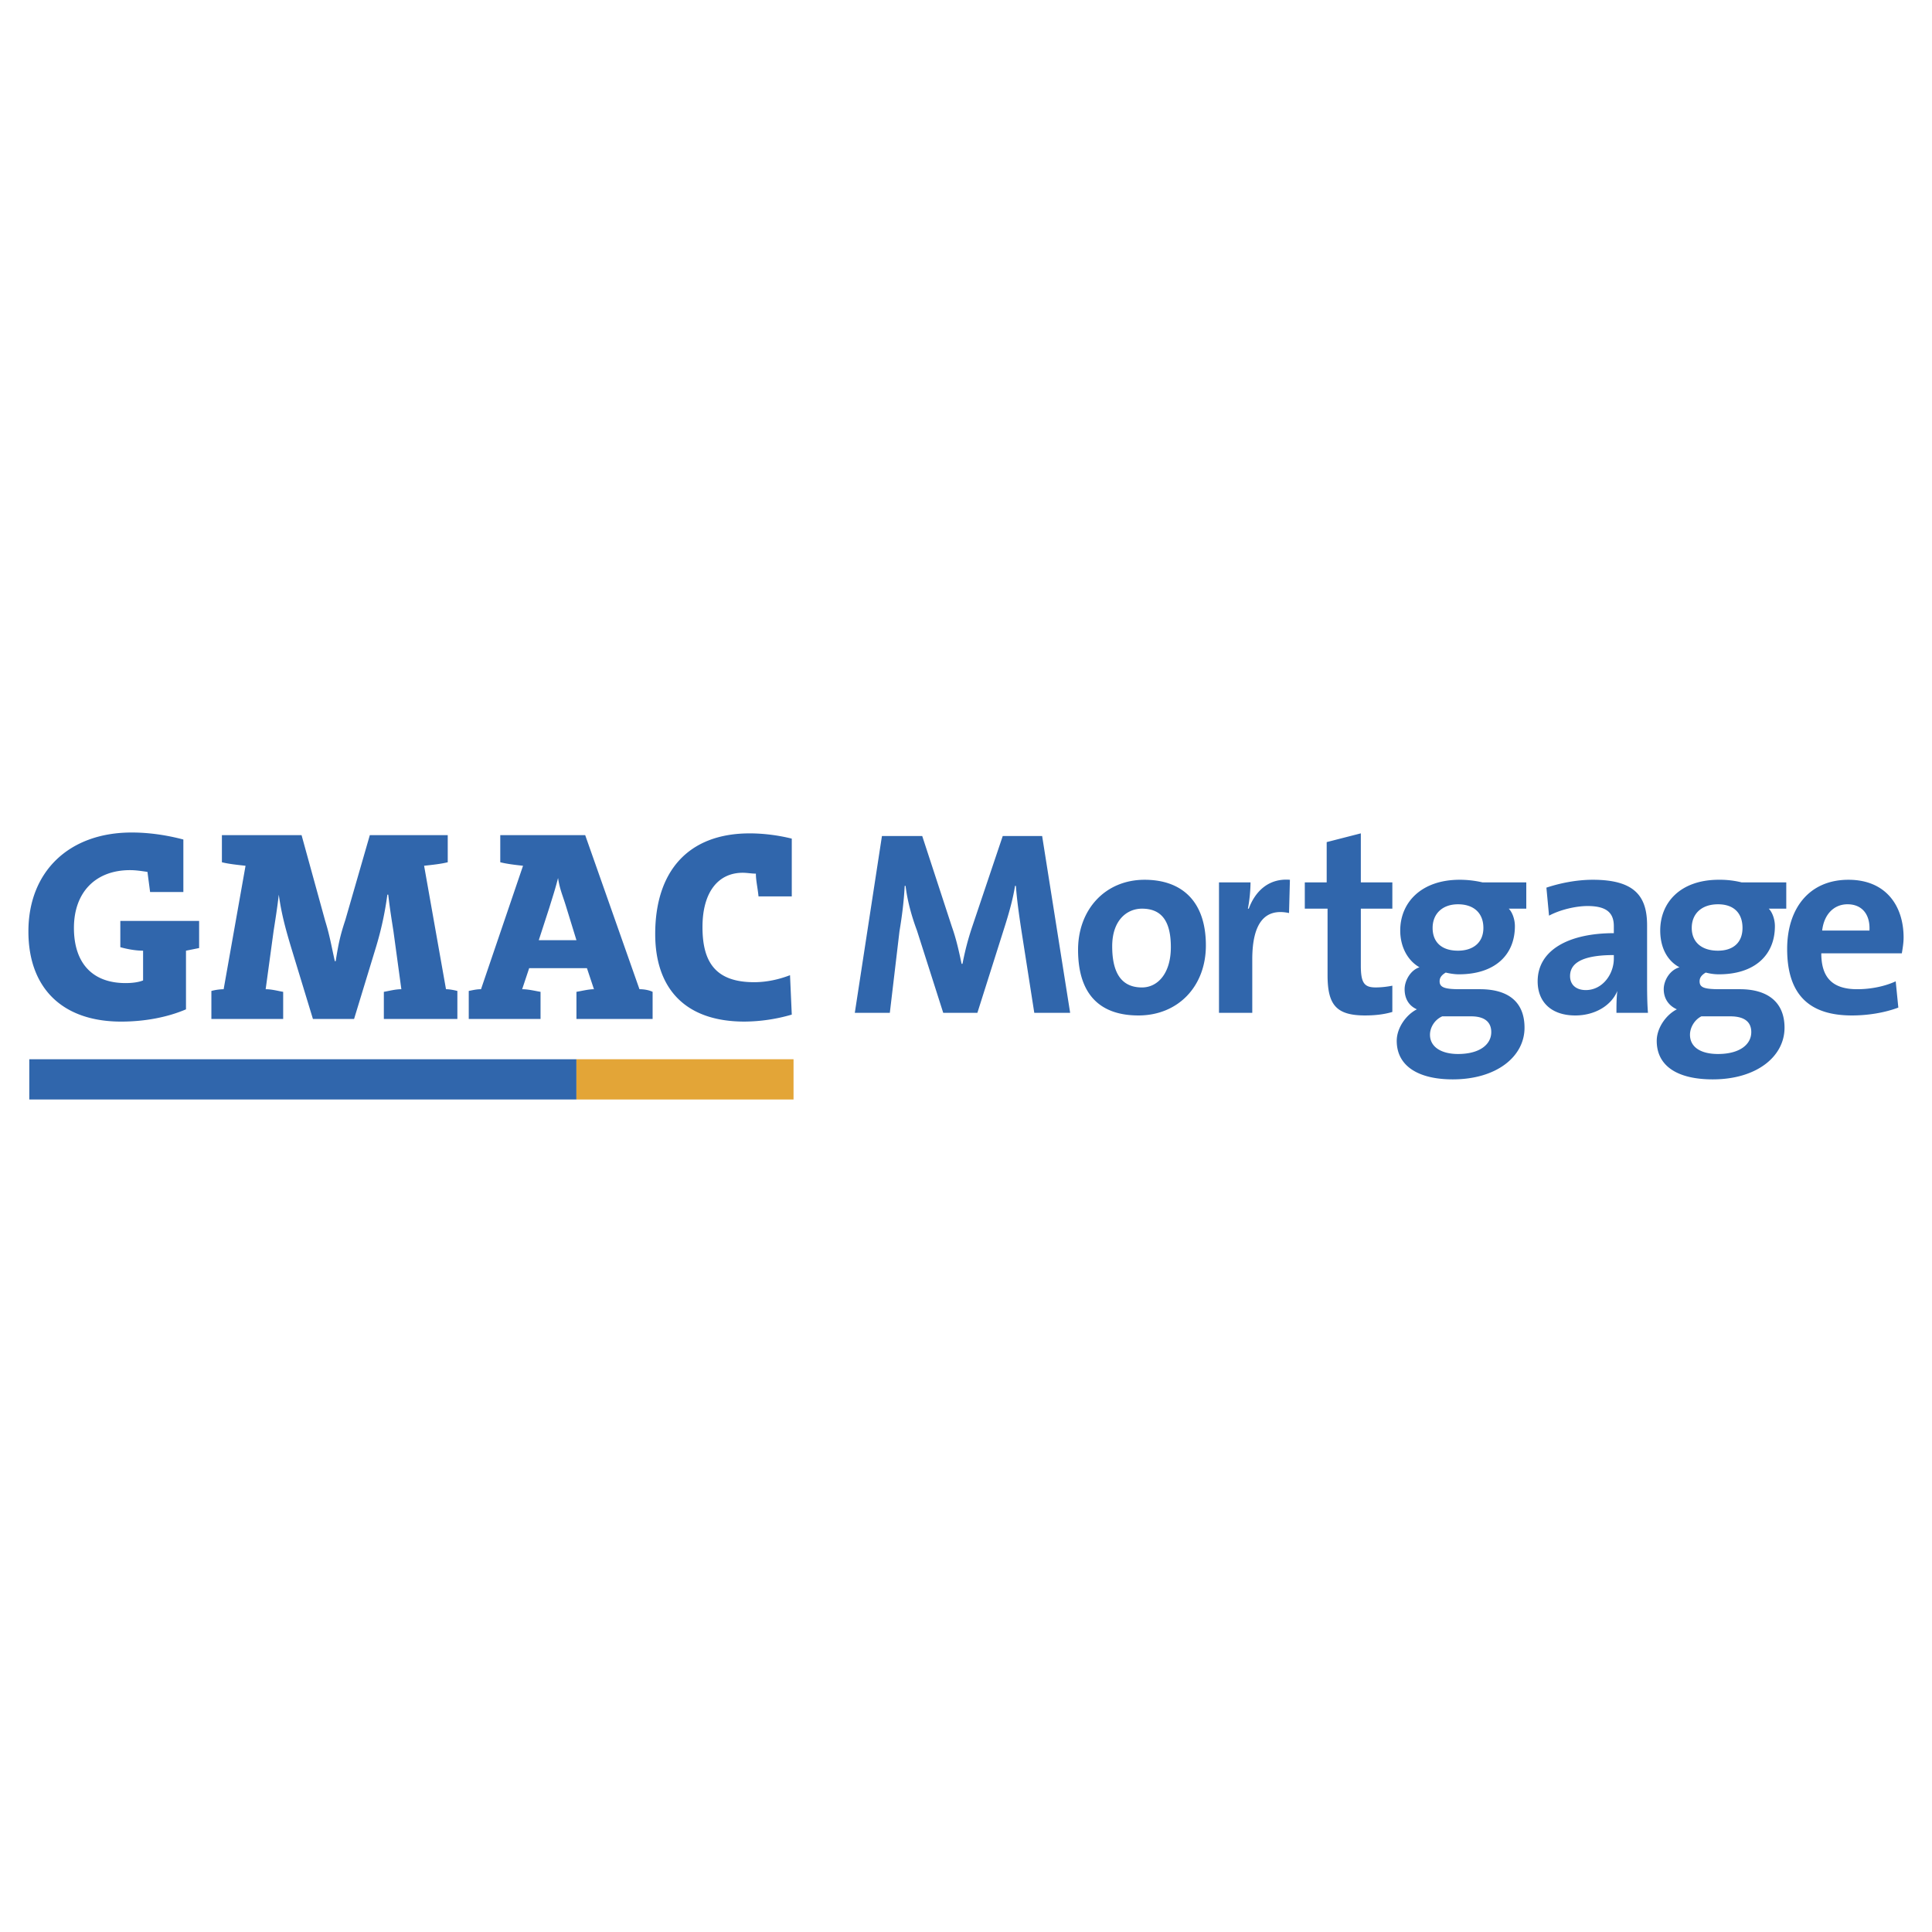 <svg xmlns="http://www.w3.org/2000/svg" width="2500" height="2500" viewBox="0 0 192.756 192.756"><g fill-rule="evenodd" clip-rule="evenodd"><path fill="#fff" d="M0 0h192.756v192.756H0V0z"/><path fill="#3066ac" d="M2.922 109.697h54.589v-4.017H2.922v4.017z"/><path fill="#e3a537" d="M57.511 109.697h21.66v-4.017h-21.66v4.017z"/><path d="M18.556 94.85v5.852c-1.834.787-4.105 1.223-6.463 1.223-5.939 0-9.259-3.406-9.259-8.996 0-5.939 4.018-9.87 10.307-9.87 1.747 0 3.494.262 5.153.699v5.24h-3.319c-.087-.699-.175-1.31-.262-2.009-.611-.087-1.136-.175-1.747-.175-3.406 0-5.59 2.184-5.59 5.765 0 3.406 1.747 5.503 5.153 5.503.699 0 1.31-.088 1.747-.264V94.85c-.786 0-1.659-.174-2.271-.35v-2.62h7.861v2.707l-1.31.263zM38.295 101.662h7.337v-2.795c-.35-.088-.786-.174-1.135-.174l-2.184-12.316c.786-.087 1.659-.175 2.358-.35V83.32h-7.773l-2.445 8.472c-.524 1.572-.699 2.446-.961 4.105h-.087c-.349-1.572-.524-2.62-.96-4.017l-2.358-8.56h-7.948v2.708c.699.175 1.572.262 2.358.35l-2.184 12.316a5.12 5.12 0 0 0-1.223.174v2.795h7.162v-2.707c-.524-.088-1.136-.262-1.747-.262l.786-5.765c.175-1.136.35-2.184.524-3.668.262 1.921.699 3.494 1.223 5.24l2.183 7.162h4.105l2.184-7.162a32.761 32.761 0 0 0 1.136-5.24h.087c.174 1.485.349 2.533.524 3.668l.786 5.765c-.611 0-1.223.174-1.747.262v2.706h-.001zM63.799 98.693L58.384 83.32h-8.472v2.708c.699.175 1.485.262 2.271.35l-4.192 12.316c-.437 0-.786.086-1.223.174v2.795h7.162v-2.707c-.524-.088-1.223-.262-1.834-.262l.699-2.098h5.765l.699 2.098c-.524 0-1.223.174-1.747.262v2.707h7.599v-2.707c-.351-.177-.875-.263-1.312-.263zm-10.044-4.892l1.048-3.231c.35-1.136.611-1.921.874-2.97.174 1.136.437 1.66.786 2.795l1.048 3.406h-3.756zM75.678 89.434c-.087-.873-.263-1.572-.263-2.271-.437 0-.873-.087-1.31-.087-2.446 0-4.018 1.921-4.018 5.415 0 3.406 1.223 5.503 5.153 5.503 1.223 0 2.446-.262 3.581-.699l.174 3.932a17.138 17.138 0 0 1-4.716.697c-6.027 0-8.909-3.406-8.909-8.734 0-6.201 3.231-10.044 9.433-10.044 1.31 0 2.794.174 4.192.524v5.764h-3.317zM103.191 101.051l-1.311-8.385c-.262-1.747-.438-3.057-.523-4.28h-.088c-.176 1.135-.523 2.445-.961 3.843l-2.795 8.822h-3.407l-2.62-8.21c-.524-1.397-.961-2.97-1.136-4.455h-.087c-.087 1.572-.262 2.97-.524 4.542l-.961 8.123h-3.494l2.708-17.643h4.018l2.969 9.083c.437 1.223.699 2.446.96 3.669h.087c.262-1.311.524-2.359.961-3.669l3.057-9.083h3.93l2.795 17.643h-3.578zM116.816 94.5c0 2.621-1.311 4.018-2.883 4.018-2.008 0-2.969-1.396-2.969-4.105 0-2.62 1.484-3.755 2.969-3.755 2.01-.001 2.883 1.309 2.883 3.842zm3.495-.174c0-4.455-2.447-6.551-6.115-6.551-3.93 0-6.637 2.97-6.637 6.987 0 4.628 2.357 6.55 6.025 6.55 3.932 0 6.727-2.88 6.727-6.986zM128.607 91.094c-2.445-.524-3.668 1.048-3.668 4.629v5.328h-3.32V88.037h3.145c0 .699-.086 1.747-.262 2.621h.088c.611-1.66 1.922-3.057 4.105-2.882l-.088 3.318zM136.205 101.312c-2.881 0-3.754-1.047-3.754-4.018v-6.638h-2.271v-2.621h2.184v-4.018l3.406-.873v4.891h3.145v2.621h-3.145v5.677c0 1.748.35 2.184 1.484 2.184.611 0 1.223-.086 1.66-.174v2.619c-.873.265-1.834.35-2.709.35zM147.998 92.579c0 1.485-1.049 2.271-2.533 2.271-1.66 0-2.533-.874-2.533-2.271s.961-2.358 2.533-2.358 2.533.873 2.533 2.358zm4.104 9.956c0-2.533-1.572-3.842-4.453-3.842h-2.01c-1.484 0-2.008-.176-2.008-.787 0-.35.174-.611.611-.873.35.088.873.174 1.309.174 3.582 0 5.59-1.921 5.59-4.803 0-.699-.262-1.397-.611-1.747h1.748v-2.621h-4.367a10.11 10.11 0 0 0-2.271-.262c-3.842 0-5.939 2.271-5.939 5.066 0 1.572.699 2.969 1.922 3.669-.873.262-1.484 1.309-1.484 2.184 0 .961.436 1.658 1.223 2.008-1.049.525-2.01 1.834-2.01 3.145 0 2.533 2.184 3.844 5.59 3.844 4.365-.001 7.16-2.272 7.16-5.155zm-3.319.438c0 1.223-1.135 2.184-3.318 2.184-1.66 0-2.795-.699-2.795-1.922 0-.699.436-1.484 1.223-1.834H146.775c1.397-.001 2.008.611 2.008 1.572zM161.012 95.636c0 1.571-1.137 3.144-2.795 3.144-.961 0-1.572-.523-1.572-1.396 0-1.049.785-2.097 4.367-2.097v.349zm3.406 5.415c-.088-1.049-.088-2.271-.088-3.318v-5.416c0-2.883-1.223-4.542-5.416-4.542-1.658 0-3.318.349-4.629.786l.262 2.795c1.137-.611 2.709-.961 3.844-.961 1.922 0 2.621.699 2.621 2.009v.699c-4.455 0-7.6 1.66-7.6 4.804 0 2.096 1.398 3.406 3.756 3.406 1.922 0 3.582-.961 4.193-2.445-.088.699-.088 1.484-.088 2.184h3.145v-.001zM173.85 92.579c0 1.485-.959 2.271-2.445 2.271-1.658 0-2.619-.874-2.619-2.271s.961-2.358 2.619-2.358c1.572-.001 2.445.873 2.445 2.358zm4.193 9.956c0-2.533-1.66-3.842-4.455-3.842h-2.008c-1.572 0-2.01-.176-2.01-.787 0-.35.176-.611.611-.873.35.088.787.174 1.311.174 3.58 0 5.59-1.921 5.59-4.803 0-.699-.262-1.397-.611-1.747h1.746v-2.621h-4.453a9.05 9.05 0 0 0-2.271-.262c-3.844 0-5.852 2.271-5.852 5.066 0 1.572.611 2.969 1.922 3.669-.961.262-1.572 1.309-1.572 2.184 0 .961.523 1.658 1.311 2.008-1.049.525-2.01 1.834-2.01 3.145 0 2.533 2.096 3.844 5.59 3.844 4.366-.001 7.161-2.272 7.161-5.155zm-3.318.438c0 1.223-1.137 2.184-3.32 2.184-1.746 0-2.795-.699-2.795-1.922 0-.699.438-1.484 1.137-1.834H172.628c1.485-.001 2.097.611 2.097 1.572zM186.516 92.841h-4.717c.174-1.572 1.135-2.621 2.533-2.621 1.397 0 2.27.961 2.184 2.621zm3.406.699c0-3.145-1.748-5.765-5.504-5.765-3.93 0-6.113 2.882-6.113 6.9 0 4.629 2.271 6.637 6.463 6.637 1.572 0 3.232-.262 4.629-.785l-.262-2.621c-1.135.525-2.533.787-3.842.787-2.445 0-3.582-1.137-3.582-3.582h8.035c.088-.524.176-1.048.176-1.571z" fill="#3066ac"/></g></svg>